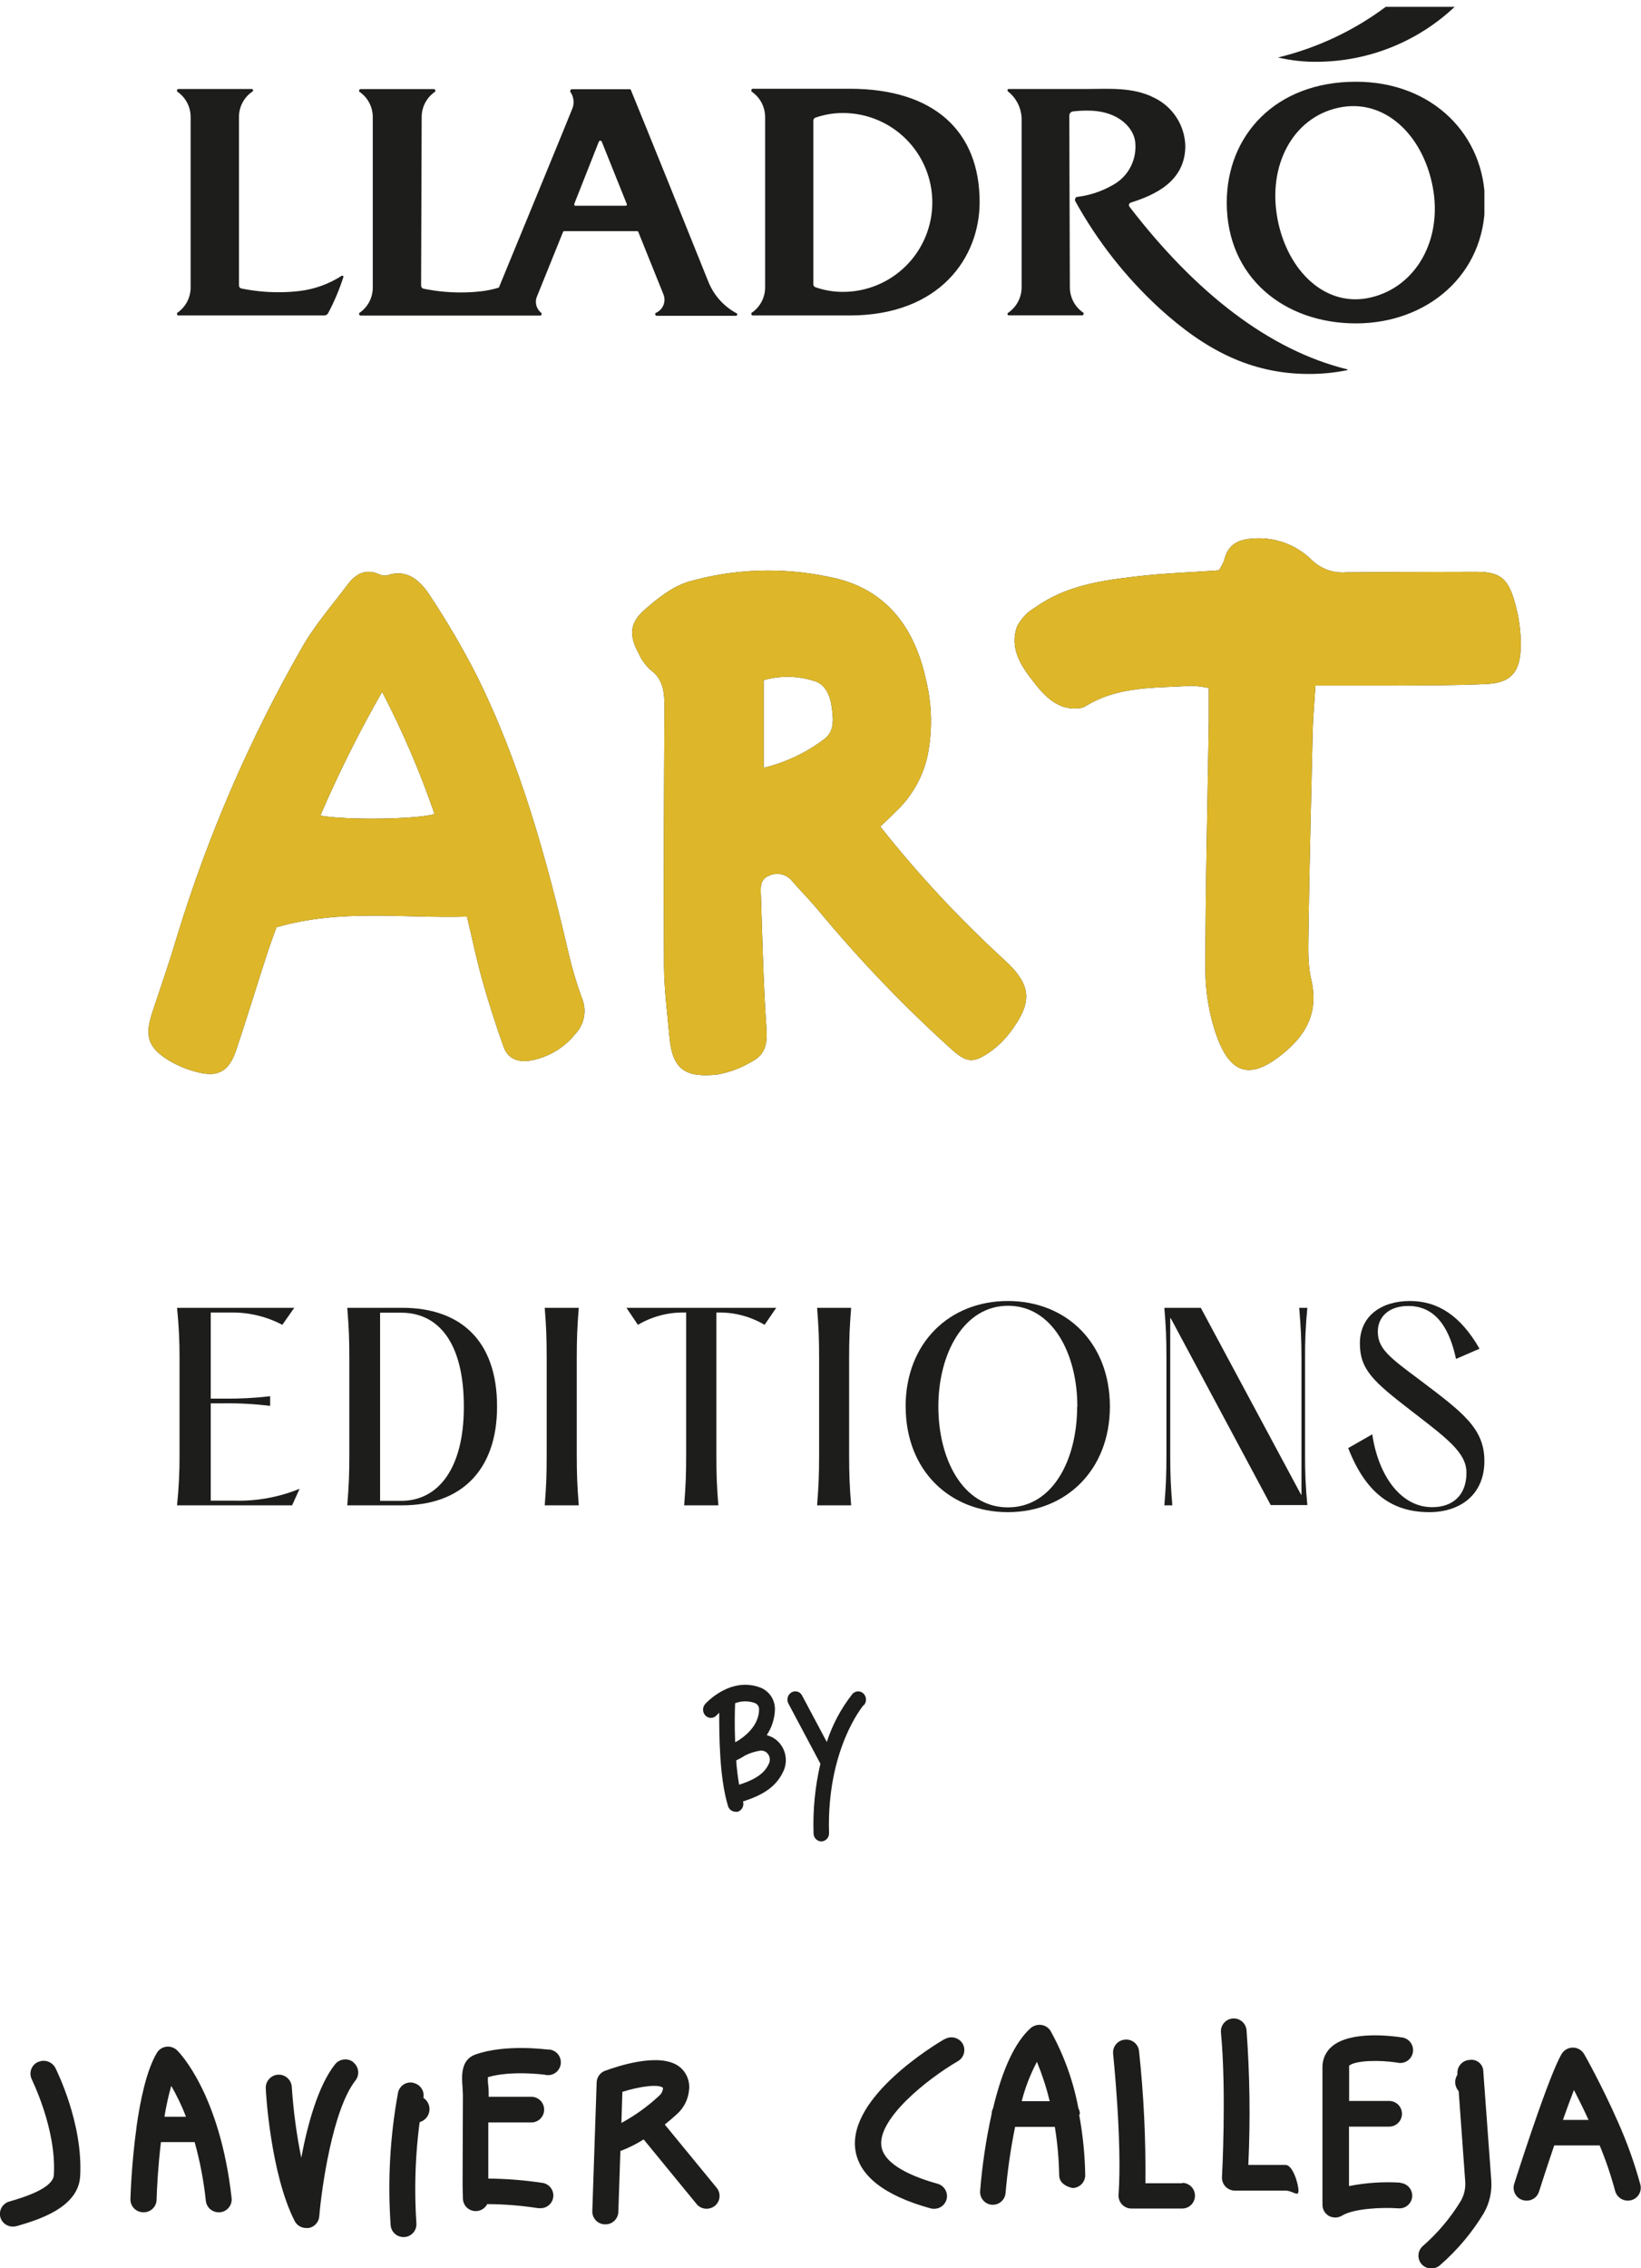 <svg width="241" height="333" viewBox="0 0 241 333" fill="none" xmlns="http://www.w3.org/2000/svg">
<g clip-path="url(#clip0_318_2439)">
<path d="M35.527 42.369C37.289 42.724 39.082 42.902 40.88 42.901C41.885 42.904 42.89 42.849 43.889 42.735C46.142 42.482 48.305 41.707 50.206 40.472H50.289C50.331 40.476 50.369 40.495 50.396 40.526C50.424 40.557 50.439 40.597 50.439 40.638C49.851 42.49 49.094 44.283 48.178 45.996C48.12 46.091 48.039 46.169 47.944 46.224C47.848 46.279 47.74 46.31 47.629 46.313H26.183C26.158 46.313 26.133 46.308 26.109 46.297C26.086 46.287 26.065 46.272 26.048 46.253C26.031 46.234 26.017 46.212 26.009 46.188C26.001 46.164 25.998 46.138 26.001 46.113C25.989 46.087 25.982 46.059 25.982 46.03C25.982 46.001 25.989 45.973 26.001 45.947C26.62 45.532 27.127 44.97 27.475 44.31C27.824 43.651 28.002 42.915 27.995 42.169V17.208C28.002 16.462 27.824 15.726 27.475 15.066C27.127 14.407 26.62 13.845 26.001 13.43C25.989 13.404 25.982 13.376 25.982 13.347C25.982 13.318 25.989 13.29 26.001 13.264C25.998 13.238 26.001 13.213 26.009 13.188C26.017 13.164 26.031 13.142 26.048 13.123C26.065 13.105 26.086 13.09 26.109 13.079C26.133 13.069 26.158 13.064 26.183 13.064H36.973C36.999 13.064 37.025 13.069 37.049 13.079C37.074 13.089 37.096 13.104 37.114 13.123C37.133 13.141 37.147 13.163 37.157 13.187C37.167 13.211 37.172 13.238 37.172 13.264C37.173 13.296 37.166 13.328 37.151 13.357C37.137 13.386 37.116 13.411 37.089 13.43C36.47 13.845 35.963 14.407 35.614 15.066C35.266 15.726 35.087 16.462 35.094 17.208V41.786C35.094 42.236 35.277 42.319 35.527 42.369ZM203.52 0.999C198.8 4.521 193.416 7.052 187.694 8.438C189.627 8.893 191.609 9.105 193.595 9.07C201.111 8.997 208.318 6.071 213.761 0.883L203.52 0.999ZM119.765 42.169C119.672 42.141 119.592 42.083 119.535 42.005C119.478 41.927 119.448 41.833 119.449 41.736V17.707C119.449 17.613 119.478 17.521 119.531 17.444C119.585 17.367 119.66 17.308 119.748 17.274C121.052 16.819 122.423 16.588 123.804 16.592C127.283 16.592 130.62 17.975 133.079 20.438C135.539 22.9 136.921 26.239 136.921 29.722C136.921 33.204 135.539 36.544 133.079 39.006C130.62 41.468 127.283 42.851 123.804 42.851C122.429 42.856 121.062 42.626 119.765 42.169ZM110.355 13.264C110.336 13.318 110.336 13.376 110.355 13.43C110.977 13.844 111.486 14.405 111.837 15.065C112.188 15.724 112.37 16.46 112.366 17.208V42.169C112.37 42.916 112.188 43.653 111.837 44.312C111.486 44.971 110.977 45.533 110.355 45.947C110.336 46 110.336 46.059 110.355 46.113C110.353 46.138 110.356 46.164 110.364 46.188C110.372 46.212 110.385 46.234 110.402 46.253C110.419 46.272 110.44 46.287 110.464 46.297C110.487 46.308 110.512 46.313 110.538 46.313H124.785C138.085 46.313 143.871 37.743 143.871 29.672C143.871 19.288 137.221 13.031 124.785 13.031H110.538C110.512 13.031 110.487 13.036 110.464 13.046C110.44 13.056 110.419 13.071 110.402 13.09C110.385 13.109 110.372 13.131 110.364 13.155C110.356 13.179 110.353 13.205 110.355 13.23M157.12 42.153C157.117 42.9 157.299 43.636 157.65 44.295C158.001 44.955 158.51 45.516 159.132 45.93C159.151 45.984 159.151 46.042 159.132 46.096C159.134 46.122 159.131 46.147 159.123 46.172C159.115 46.196 159.102 46.218 159.085 46.237C159.068 46.255 159.047 46.27 159.023 46.281C159 46.291 158.975 46.296 158.949 46.296H148.143C148.118 46.296 148.092 46.291 148.069 46.281C148.046 46.27 148.025 46.255 148.008 46.237C147.99 46.218 147.977 46.196 147.969 46.172C147.961 46.147 147.958 46.122 147.96 46.096C147.96 46.064 147.967 46.032 147.981 46.003C147.996 45.974 148.017 45.949 148.043 45.93C148.66 45.512 149.164 44.949 149.512 44.291C149.86 43.632 150.041 42.898 150.038 42.153V17.59C150.044 16.791 149.867 16 149.521 15.28C149.175 14.559 148.67 13.926 148.043 13.43C148.017 13.411 147.996 13.386 147.981 13.357C147.967 13.328 147.96 13.296 147.96 13.264C147.958 13.238 147.961 13.213 147.969 13.188C147.977 13.164 147.99 13.142 148.008 13.123C148.025 13.105 148.046 13.09 148.069 13.079C148.092 13.069 148.118 13.064 148.143 13.064H159.78C162.59 13.064 166.347 12.748 169.423 14.312C170.781 14.948 171.936 15.949 172.758 17.204C173.58 18.459 174.037 19.918 174.078 21.418C174.078 26.693 169.489 28.657 166.098 29.738C166.034 29.752 165.975 29.782 165.926 29.825C165.876 29.869 165.839 29.924 165.818 29.986C165.796 30.047 165.79 30.114 165.802 30.178C165.813 30.243 165.84 30.303 165.882 30.354C175.591 42.984 186.413 51.422 197.901 54.234C197.91 54.249 197.915 54.266 197.915 54.284C197.915 54.301 197.91 54.319 197.901 54.334C196.036 54.717 194.136 54.907 192.232 54.9C183.62 54.9 176.904 51.288 170.321 45.298C165.344 40.734 161.144 35.389 157.885 29.472C157.871 29.406 157.871 29.338 157.885 29.272C157.884 29.183 157.916 29.097 157.974 29.03C158.032 28.962 158.113 28.918 158.201 28.906C159.99 28.693 161.719 28.127 163.288 27.242C164.382 26.682 165.291 25.816 165.905 24.75C166.518 23.684 166.811 22.463 166.746 21.235C166.746 18.988 164.419 16.242 159.78 16.242C159.042 16.23 158.303 16.269 157.569 16.359C157.421 16.379 157.285 16.453 157.187 16.566C157.089 16.68 157.036 16.825 157.037 16.975L157.12 42.153ZM187.61 32.085C186.164 24.43 189.755 17.324 196.521 15.826C203.288 14.329 208.973 19.77 210.42 27.475C211.866 35.18 207.992 42.086 201.342 43.667C194.693 45.248 189.057 39.789 187.61 32.118M199.131 47.478C209.588 47.478 218.084 40.355 218.084 29.738C218.084 19.937 210.486 11.999 199.131 11.999C187.245 11.999 180.162 19.953 180.162 29.738C180.162 40.771 188.658 47.478 199.131 47.478ZM92.051 29.955L88.377 20.802C88.36 20.759 88.33 20.722 88.291 20.696C88.253 20.669 88.207 20.656 88.161 20.656C88.114 20.656 88.069 20.669 88.03 20.696C87.992 20.722 87.962 20.759 87.945 20.802L84.337 29.938C84.337 30.121 84.337 30.204 84.487 30.204H91.885C91.909 30.204 91.933 30.2 91.955 30.19C91.977 30.181 91.997 30.168 92.014 30.151C92.031 30.134 92.044 30.113 92.054 30.091C92.063 30.069 92.068 30.045 92.068 30.021L92.051 29.955ZM61.844 41.82C61.844 42.269 62.043 42.352 62.292 42.402C64.055 42.757 65.848 42.935 67.646 42.935C68.646 42.939 69.645 42.883 70.638 42.768C71.529 42.67 72.409 42.486 73.265 42.219C77.654 31.552 82.808 19.055 84.054 15.943C84.176 15.641 84.238 15.319 84.237 14.994C84.238 14.452 84.069 13.922 83.755 13.48C83.743 13.431 83.743 13.379 83.755 13.33C83.755 13.268 83.78 13.209 83.823 13.165C83.867 13.122 83.926 13.097 83.988 13.097H92.467C92.513 13.092 92.559 13.105 92.596 13.133C92.633 13.161 92.658 13.201 92.666 13.247C94.678 18.14 101.56 35.18 104.021 41.337C104.815 43.331 106.287 44.982 108.177 45.996C108.21 46.013 108.238 46.04 108.255 46.072C108.273 46.105 108.281 46.142 108.277 46.18C108.277 46.228 108.258 46.275 108.223 46.309C108.189 46.343 108.142 46.363 108.094 46.363H96.457C96.395 46.363 96.336 46.338 96.292 46.294C96.248 46.251 96.224 46.191 96.224 46.13C96.22 46.084 96.231 46.039 96.255 46C96.279 45.961 96.315 45.931 96.357 45.913C96.855 45.688 97.245 45.276 97.444 44.766C97.643 44.256 97.634 43.688 97.421 43.184L93.747 34.065C93.736 34.028 93.715 33.995 93.685 33.972C93.655 33.948 93.619 33.934 93.58 33.932H82.874C82.836 33.931 82.798 33.942 82.765 33.963C82.733 33.984 82.707 34.013 82.691 34.048L78.851 43.55C78.75 43.793 78.7 44.053 78.701 44.316C78.703 44.618 78.77 44.916 78.9 45.19C79.029 45.463 79.217 45.704 79.449 45.897C79.481 45.919 79.507 45.949 79.525 45.984C79.542 46.019 79.55 46.057 79.549 46.096C79.549 46.158 79.525 46.217 79.481 46.261C79.437 46.305 79.378 46.329 79.316 46.329H52.949C52.897 46.329 52.846 46.308 52.808 46.271C52.771 46.233 52.75 46.183 52.75 46.13C52.738 46.103 52.732 46.075 52.732 46.046C52.732 46.018 52.738 45.989 52.75 45.963C53.37 45.549 53.876 44.987 54.225 44.327C54.573 43.668 54.752 42.932 54.745 42.186V17.224C54.752 16.478 54.573 15.742 54.225 15.083C53.876 14.423 53.37 13.861 52.75 13.447C52.738 13.421 52.732 13.392 52.732 13.364C52.732 13.335 52.738 13.306 52.75 13.28C52.75 13.227 52.771 13.177 52.808 13.139C52.846 13.102 52.897 13.081 52.949 13.081H63.739C63.764 13.081 63.79 13.086 63.813 13.096C63.836 13.106 63.857 13.121 63.874 13.14C63.892 13.159 63.905 13.181 63.913 13.205C63.921 13.229 63.924 13.255 63.922 13.28C63.934 13.306 63.94 13.335 63.94 13.364C63.94 13.392 63.934 13.421 63.922 13.447C63.302 13.861 62.795 14.423 62.447 15.083C62.099 15.742 61.92 16.478 61.927 17.224L61.844 41.82Z" fill="#1D1D1B"/>
</g>
<path d="M43.215 192L41.465 194.499C39.148 193.278 36.557 192.655 33.931 192.689H30.95V205.334H32.938C35.189 205.36 37.44 205.242 39.676 204.98V206.397C37.441 206.12 35.19 205.995 32.938 206.023H30.95V220.311H34.279C37.608 220.418 40.921 219.824 44 218.569L42.897 221H26C26.259 218.519 26.382 216.025 26.368 213.531V199.459C26.381 196.968 26.259 194.478 26 192H43.215Z" fill="#1D1D1B"/>
<path d="M68.121 206.495C68.121 197.078 64.362 192.718 58.918 192.718H55.821V220.341H58.918C64.362 220.341 68.121 215.588 68.121 206.564M51.302 213.6V199.469C51.302 196.458 51.234 194.903 51 192H59.054C67.566 192 73 196.743 73 206.495C73 215.853 67.722 221 59.054 221H51C51.234 218.107 51.302 216.542 51.302 213.531" fill="#1D1D1B"/>
<path d="M85 192C84.771 194.903 84.705 196.458 84.705 199.459V213.531C84.705 216.542 84.771 218.097 85 221H80C80.229 218.097 80.286 216.542 80.286 213.531V199.459C80.286 196.458 80.229 194.903 80 192H85Z" fill="#1D1D1B"/>
<path d="M112.288 194.499C110.251 193.296 107.941 192.672 105.592 192.689H105.21V213.531C105.21 216.542 105.267 218.097 105.497 221H100.475C100.704 218.097 100.771 216.542 100.771 213.531V192.689H100.379C98.031 192.673 95.72 193.297 93.683 194.499L92 192H114L112.288 194.499Z" fill="#1D1D1B"/>
<path d="M125 192C124.771 194.903 124.705 196.458 124.705 199.459V213.531C124.705 216.542 124.771 218.097 125 221H120C120.229 218.097 120.295 216.542 120.295 213.531V199.459C120.295 196.458 120.229 194.903 120 192H125Z" fill="#1D1D1B"/>
<path d="M158.221 206.495C158.221 198.753 154.574 191.701 148.048 191.701C141.522 191.701 137.808 198.753 137.808 206.495C137.808 214.237 141.417 221.299 148.019 221.299C154.622 221.299 158.192 214.288 158.192 206.495M133 206.495C133 197.16 139.43 191 148.019 191C156.608 191 163 197.16 163 206.495C163 215.83 156.532 222 148.019 222C139.507 222 133.01 215.91 133.01 206.495" fill="#1D1D1B"/>
<path d="M171.304 213.502V199.459C171.304 196.452 171.236 194.899 171 192H176.351L191.077 219.437H191.136V199.459C191.136 196.452 191.038 194.899 190.802 192H192C191.754 194.478 191.643 196.968 191.666 199.459V213.502C191.642 215.992 191.754 218.482 192 220.961H186.62L171.933 193.523H171.864V213.541C171.864 216.548 171.933 218.111 172.168 221H171C171.236 218.111 171.304 216.548 171.304 213.541" fill="#1D1D1B"/>
<path d="M201.532 210.573C202.45 216.767 205.8 221.27 210.321 221.27C213.348 221.27 215.366 219.528 215.366 216.216C215.366 213.214 212.43 211.123 207.102 207C201.774 202.878 199.715 201.107 199.715 197.234C199.715 193.141 202.934 191 207.062 191C211.189 191 214.519 193.181 217.284 198.005L213.832 199.505C213.005 195.643 211.229 191.73 206.829 191.73C204.024 191.73 202.349 193.281 202.349 195.493C202.349 198.035 204.095 199.295 208.676 202.718C214.821 207.361 218 209.722 218 214.475C218 219.558 214.307 222 209.927 222C204.741 222 200.704 219.558 198 212.594L201.532 210.573Z" fill="#1D1D1B"/>
<g clip-path="url(#clip1_318_2439)">
<path d="M5.515 302.743C5.073 302.964 4.735 303.351 4.575 303.82C4.415 304.289 4.445 304.803 4.66 305.249C4.66 305.325 8.305 312.514 7.911 319.299C7.807 321.127 4.153 322.409 1.335 323.219C1.098 323.289 0.877 323.406 0.685 323.562C0.493 323.718 0.333 323.91 0.215 324.128C0.098 324.346 0.024 324.585 -0.002 324.832C-0.027 325.079 -0.004 325.328 0.067 325.565C0.191 325.962 0.442 326.307 0.782 326.546C1.122 326.785 1.531 326.904 1.946 326.885C2.133 326.884 2.32 326.856 2.5 326.8C5.421 325.952 11.499 324.18 11.771 319.516C12.222 311.723 8.286 303.911 8.127 303.581C7.888 303.135 7.488 302.799 7.008 302.643C6.528 302.486 6.007 302.522 5.553 302.743" fill="#1D1D1B"/>
<path d="M24.152 310.761C24.395 309.232 24.728 307.719 25.148 306.228C25.987 307.68 26.713 309.196 27.318 310.761H24.152ZM26.031 301.027C25.822 300.819 25.569 300.662 25.29 300.568C25.012 300.473 24.716 300.443 24.424 300.48C24.132 300.516 23.853 300.62 23.608 300.783C23.363 300.947 23.16 301.166 23.015 301.423C21.54 303.92 20.62 308.188 20.047 312.259C20.047 312.259 20.047 312.306 20.047 312.325C19.314 317.593 19.164 322.54 19.154 322.898C19.154 323.398 19.352 323.877 19.705 324.23C20.057 324.584 20.535 324.782 21.033 324.782C21.281 324.794 21.529 324.756 21.763 324.67C21.996 324.585 22.211 324.453 22.393 324.284C22.576 324.115 22.723 323.911 22.827 323.685C22.93 323.458 22.988 323.213 22.996 322.964C23.043 321.154 23.231 317.904 23.635 314.483H28.586C29.374 317.309 29.924 320.196 30.23 323.114C30.283 323.576 30.504 324.001 30.851 324.309C31.198 324.617 31.645 324.785 32.108 324.782H32.315C32.562 324.76 32.803 324.689 33.022 324.573C33.242 324.456 33.436 324.298 33.594 324.106C33.752 323.914 33.871 323.693 33.943 323.455C34.015 323.217 34.04 322.966 34.015 322.719C32.315 307.378 26.284 301.263 26.04 301.046" fill="#1D1D1B"/>
<path d="M51.892 302.742C51.491 302.433 50.986 302.294 50.483 302.353C49.981 302.413 49.523 302.668 49.205 303.063C46.706 306.21 45.156 311.949 44.245 316.773C43.549 313.354 43.084 309.891 42.855 306.408C42.843 306.156 42.781 305.909 42.673 305.681C42.566 305.453 42.415 305.249 42.229 305.08C42.042 304.91 41.825 304.78 41.588 304.695C41.351 304.61 41.1 304.572 40.849 304.585C40.598 304.597 40.352 304.659 40.125 304.767C39.898 304.874 39.694 305.026 39.525 305.213C39.356 305.4 39.226 305.618 39.141 305.855C39.056 306.093 39.019 306.345 39.032 306.596C39.032 307.105 39.736 319.129 43.268 326.055C43.427 326.372 43.672 326.637 43.974 326.82C44.277 327.003 44.625 327.098 44.978 327.092C45.1 327.105 45.223 327.105 45.344 327.092C45.748 327.019 46.118 326.816 46.396 326.513C46.675 326.21 46.846 325.824 46.885 325.414C47.223 321.278 48.858 309.64 52.23 305.4C52.527 305.006 52.658 304.511 52.595 304.021C52.532 303.531 52.279 303.085 51.892 302.78" fill="#1D1D1B"/>
<path d="M60.732 305.778C60.489 305.72 60.237 305.711 59.99 305.752C59.743 305.792 59.507 305.882 59.295 306.015C59.084 306.149 58.901 306.323 58.757 306.528C58.613 306.734 58.512 306.966 58.459 307.211C57.28 313.619 56.914 320.15 57.369 326.65C57.398 327.13 57.608 327.581 57.958 327.91C58.307 328.24 58.769 328.423 59.248 328.422H59.361C59.608 328.411 59.851 328.351 60.076 328.246C60.3 328.14 60.502 327.991 60.669 327.807C60.835 327.623 60.964 327.408 61.048 327.174C61.131 326.94 61.167 326.691 61.155 326.443C60.742 320.283 61.086 314.096 62.179 308.021C62.279 307.533 62.182 307.024 61.909 306.607C61.636 306.191 61.209 305.899 60.723 305.797" fill="#1D1D1B"/>
<path d="M61.07 307.66C60.681 307.668 60.303 307.79 59.983 308.013C59.664 308.235 59.417 308.547 59.273 308.91C59.13 309.272 59.097 309.67 59.178 310.051C59.259 310.433 59.451 310.782 59.729 311.054C60.007 311.327 60.36 311.511 60.742 311.583C61.124 311.656 61.519 311.613 61.877 311.461C62.235 311.308 62.541 311.053 62.755 310.728C62.969 310.402 63.082 310.02 63.08 309.63C63.073 309.101 62.857 308.598 62.48 308.229C62.104 307.86 61.596 307.655 61.07 307.66Z" fill="#1D1D1B"/>
<path d="M80.571 300.903C80.326 300.903 74.267 300.037 69.805 301.629C67.635 302.411 67.804 304.814 67.926 306.407C67.926 306.783 67.983 307.17 67.983 307.528L67.936 320.72L67.983 322.784C67.997 323.274 68.202 323.739 68.553 324.08C68.903 324.421 69.373 324.612 69.862 324.612H69.909C70.25 324.606 70.583 324.508 70.873 324.327C71.162 324.146 71.397 323.89 71.552 323.585C74.069 323.597 76.581 323.798 79.068 324.188H79.368C79.819 324.194 80.256 324.037 80.601 323.746C80.946 323.456 81.175 323.051 81.247 322.605C81.283 322.359 81.27 322.109 81.209 321.868C81.148 321.627 81.04 321.401 80.892 321.202C80.743 321.003 80.557 320.836 80.344 320.71C80.131 320.583 79.895 320.5 79.65 320.466C77.022 320.073 74.369 319.862 71.712 319.834V311.599H78.034C78.532 311.599 79.01 311.4 79.363 311.047C79.715 310.693 79.913 310.214 79.913 309.714C79.913 309.214 79.715 308.735 79.363 308.381C79.01 308.028 78.532 307.829 78.034 307.829H71.769V307.518C71.769 307.076 71.769 306.576 71.703 306.124C71.637 305.672 71.646 305.295 71.656 304.946C75.141 303.928 79.951 304.588 79.998 304.588C80.254 304.657 80.522 304.671 80.783 304.63C81.045 304.588 81.296 304.49 81.517 304.345C81.739 304.199 81.928 304.007 82.07 303.783C82.213 303.559 82.307 303.307 82.346 303.044C82.385 302.78 82.367 302.512 82.295 302.256C82.223 302 82.098 301.762 81.927 301.558C81.757 301.354 81.546 301.189 81.307 301.073C81.068 300.957 80.808 300.892 80.542 300.885" fill="#1D1D1B"/>
<path d="M91.402 307.107C94.051 306.269 96.813 305.929 97.376 306.533C97.345 306.967 97.147 307.373 96.822 307.663C95.145 309.228 93.276 310.574 91.261 311.668L91.402 307.107ZM97.63 311.904C98.344 311.329 98.955 310.801 99.434 310.358C100.457 309.439 101.089 308.16 101.2 306.787C101.27 306.131 101.167 305.468 100.902 304.865C100.636 304.261 100.218 303.738 99.687 303.348C96.813 301.275 90.669 303.348 88.847 304.017C88.501 304.146 88.2 304.375 87.983 304.675C87.765 304.975 87.641 305.333 87.626 305.703L86.987 324.625C86.981 324.876 87.025 325.126 87.116 325.36C87.208 325.595 87.345 325.808 87.52 325.988C87.695 326.168 87.905 326.311 88.136 326.409C88.367 326.506 88.615 326.557 88.866 326.556H88.931C89.419 326.557 89.887 326.367 90.237 326.028C90.588 325.689 90.793 325.226 90.81 324.738L91.111 315.795C92.303 315.34 93.448 314.768 94.53 314.09L102.29 323.56C102.468 323.784 102.696 323.964 102.955 324.087C103.214 324.209 103.497 324.271 103.783 324.267C104.216 324.265 104.635 324.119 104.976 323.852C105.361 323.541 105.608 323.091 105.664 322.599C105.72 322.107 105.581 321.613 105.277 321.223L97.63 311.904Z" fill="#1D1D1B"/>
<path d="M138.702 299.367C137.255 300.206 124.611 307.848 125.607 315.537C126.123 319.391 129.824 322.313 136.607 324.197C136.778 324.245 136.955 324.27 137.133 324.273C137.553 324.289 137.967 324.163 138.308 323.915C138.648 323.667 138.896 323.312 139.012 322.906C139.141 322.425 139.076 321.912 138.829 321.48C138.583 321.047 138.175 320.73 137.696 320.598C134.136 319.608 129.815 317.837 129.439 315.057C128.913 311.071 136.062 305.285 140.712 302.581C141.135 302.326 141.442 301.914 141.565 301.434C141.688 300.955 141.618 300.446 141.37 300.018C141.103 299.588 140.68 299.28 140.191 299.158C139.701 299.037 139.184 299.112 138.749 299.367" fill="#1D1D1B"/>
<path d="M150.049 308.473C150.564 306.466 151.315 304.527 152.284 302.697C153.055 304.572 153.683 306.503 154.163 308.473H150.049ZM158.597 310.358C158.591 310.058 158.514 309.764 158.372 309.501C157.628 305.518 156.245 301.683 154.276 298.146C154.126 297.908 153.925 297.706 153.688 297.556C153.451 297.406 153.183 297.312 152.904 297.279C152.628 297.247 152.347 297.272 152.081 297.354C151.814 297.435 151.567 297.57 151.354 297.75C149.072 299.804 147.212 303.771 145.84 309.529C145.705 309.784 145.634 310.069 145.633 310.358C144.811 314.084 144.246 317.862 143.943 321.666C143.906 322.163 144.068 322.654 144.392 323.032C144.716 323.41 145.176 323.644 145.671 323.682H145.803C146.277 323.684 146.735 323.505 147.084 323.181C147.432 322.858 147.646 322.414 147.681 321.939C147.962 318.683 148.429 315.445 149.081 312.243H154.915C155.298 314.589 155.511 316.961 155.553 319.338C155.553 320.375 156.418 320.978 157.498 321.223C157.996 321.223 158.474 321.024 158.826 320.671C159.179 320.317 159.377 319.838 159.377 319.338C159.329 316.408 159.04 313.486 158.512 310.603C158.512 310.547 158.512 310.49 158.512 310.424" fill="#1D1D1B"/>
<path d="M188.77 317.839H183.331C183.641 311.244 183.553 304.635 183.068 298.051C183.023 297.551 182.782 297.089 182.398 296.768C182.014 296.446 181.518 296.291 181.02 296.336C180.522 296.381 180.062 296.622 179.741 297.008C179.42 297.393 179.265 297.89 179.31 298.39C180.137 307.097 179.47 319.507 179.461 319.639C179.45 319.893 179.492 320.147 179.582 320.386C179.673 320.624 179.81 320.841 179.987 321.024C180.168 321.209 180.385 321.356 180.623 321.456C180.862 321.556 181.118 321.608 181.377 321.608H188.817C189.869 321.608 190.696 322.626 190.696 321.608C190.696 320.591 189.841 317.839 188.817 317.839" fill="#1D1D1B"/>
<path d="M215.731 307.66C216.119 307.651 216.495 307.527 216.814 307.304C217.132 307.081 217.377 306.769 217.519 306.407C217.661 306.044 217.694 305.648 217.613 305.267C217.531 304.887 217.34 304.538 217.062 304.266C216.784 303.994 216.433 303.81 216.052 303.738C215.67 303.665 215.276 303.707 214.918 303.858C214.561 304.009 214.255 304.263 214.04 304.587C213.826 304.911 213.711 305.292 213.711 305.681C213.713 305.945 213.768 306.205 213.871 306.447C213.974 306.689 214.123 306.908 214.311 307.092C214.499 307.276 214.721 307.421 214.964 307.518C215.208 307.616 215.468 307.664 215.731 307.66Z" fill="#1D1D1B"/>
<path d="M217.843 304.164C217.847 303.907 217.795 303.653 217.689 303.419C217.584 303.185 217.428 302.978 217.233 302.811C217.038 302.645 216.809 302.523 216.563 302.456C216.316 302.388 216.057 302.376 215.805 302.421C215.557 302.435 215.315 302.499 215.092 302.608C214.869 302.716 214.669 302.869 214.505 303.055C214.341 303.242 214.215 303.459 214.135 303.695C214.055 303.93 214.022 304.18 214.039 304.428L215.185 320.277C215.255 321.262 215.033 322.246 214.546 323.104C213.023 325.61 211.122 327.864 208.91 329.785C208.549 330.124 208.335 330.592 208.316 331.088C208.297 331.584 208.473 332.067 208.807 332.433C209.154 332.799 209.63 333.015 210.134 333.034C210.637 333.053 211.128 332.875 211.503 332.537C214.018 330.347 216.179 327.778 217.909 324.923C218.755 323.447 219.138 321.749 219.008 320.051L217.843 304.164Z" fill="#1D1D1B"/>
<path d="M231.154 306.833C231.793 308.077 232.545 309.584 233.296 311.224H229.539C230.196 309.339 230.732 307.935 231.154 306.833ZM240.915 320.751C240.044 317.558 238.926 314.439 237.57 311.422C235.212 306.069 232.761 301.754 232.657 301.575C232.488 301.281 232.245 301.037 231.952 300.868C231.66 300.699 231.328 300.609 230.99 300.609C230.652 300.609 230.32 300.699 230.027 300.868C229.735 301.037 229.492 301.281 229.322 301.575C228.468 303.064 227.068 306.644 225.058 312.505C223.592 316.783 222.371 320.647 222.371 320.647C222.228 321.124 222.278 321.639 222.513 322.079C222.747 322.519 223.145 322.847 223.62 322.993C223.803 323.049 223.993 323.077 224.184 323.078C224.589 323.087 224.987 322.965 225.317 322.729C225.647 322.492 225.892 322.156 226.016 321.768C226.016 321.768 227.002 318.668 228.252 314.974H234.931C235.835 317.151 236.595 319.386 237.204 321.665C237.34 322.148 237.658 322.559 238.091 322.813C238.524 323.066 239.038 323.14 239.524 323.021C240.009 322.905 240.427 322.601 240.688 322.175C240.949 321.749 241.03 321.237 240.915 320.751Z" fill="#1D1D1B"/>
<path d="M173.684 320.523H168.217C168.286 314.036 167.972 307.551 167.278 301.102C167.25 300.855 167.173 300.615 167.053 300.398C166.932 300.18 166.77 299.989 166.575 299.835C166.38 299.681 166.157 299.567 165.918 299.5C165.679 299.432 165.429 299.413 165.183 299.444C164.936 299.465 164.695 299.535 164.475 299.65C164.255 299.765 164.06 299.923 163.901 300.114C163.742 300.304 163.623 300.525 163.549 300.763C163.476 301 163.45 301.25 163.473 301.498C163.473 301.62 164.826 314.304 164.272 322.228C164.256 322.485 164.293 322.742 164.381 322.983C164.468 323.224 164.603 323.446 164.779 323.633C164.957 323.826 165.174 323.979 165.415 324.083C165.656 324.187 165.916 324.239 166.179 324.236H173.618C174.117 324.236 174.595 324.037 174.947 323.684C175.299 323.33 175.497 322.851 175.497 322.351C175.497 321.851 175.299 321.372 174.947 321.018C174.595 320.665 174.117 320.466 173.618 320.466" fill="#1D1D1B"/>
<path d="M205.736 320.438C203.186 320.274 200.625 320.442 198.117 320.937V312.211H204.017C204.515 312.211 204.993 312.013 205.345 311.659C205.698 311.306 205.896 310.827 205.896 310.327C205.896 309.827 205.698 309.348 205.345 308.994C204.993 308.641 204.515 308.442 204.017 308.442H198.136V303.259C199.076 302.487 202.533 302.402 205.172 302.807C205.425 302.873 205.689 302.886 205.946 302.844C206.204 302.802 206.45 302.707 206.669 302.564C206.888 302.422 207.075 302.235 207.218 302.015C207.361 301.796 207.457 301.55 207.5 301.291C207.542 301.033 207.531 300.768 207.466 300.514C207.401 300.261 207.284 300.023 207.122 299.818C206.961 299.612 206.758 299.442 206.528 299.319C206.297 299.196 206.043 299.123 205.783 299.104C204.571 298.916 198.409 298.096 195.656 300.404C195.202 300.771 194.837 301.237 194.588 301.765C194.34 302.294 194.213 302.873 194.219 303.457V323.679C194.218 324.011 194.304 324.338 194.469 324.626C194.634 324.914 194.872 325.153 195.158 325.319C195.459 325.481 195.796 325.562 196.137 325.554C196.478 325.545 196.811 325.448 197.103 325.272C198.85 324.207 203.106 324.037 205.369 324.207C205.616 324.227 205.865 324.199 206.101 324.123C206.337 324.047 206.555 323.925 206.744 323.763C206.932 323.602 207.087 323.405 207.2 323.184C207.312 322.962 207.38 322.721 207.399 322.473C207.414 322.225 207.38 321.977 207.3 321.743C207.219 321.508 207.093 321.292 206.929 321.106C206.765 320.921 206.566 320.77 206.343 320.661C206.121 320.553 205.879 320.49 205.633 320.475" fill="#1D1D1B"/>
<path d="M56.129 101.55C52.76 107.435 49.727 113.507 47.045 119.737C50.916 120.453 61.587 120.274 63.813 119.492C61.697 113.341 59.129 107.357 56.129 101.588M68.548 134.569C59.088 134.842 50.098 133.391 40.601 136.133C40.31 136.943 39.756 138.423 39.267 139.902C37.727 144.614 36.27 149.448 34.683 154.178C33.65 157.24 32.081 158.173 29.103 157.429C27.503 157.049 25.974 156.413 24.575 155.544C21.654 153.66 21.24 151.992 22.405 148.524C23.664 144.755 24.942 141.042 26.078 137.216C30.561 122.615 36.644 108.558 44.218 95.303C46.096 91.92 48.689 88.98 51.01 85.88C52.174 84.316 53.63 83.421 55.594 84.278C55.984 84.481 56.43 84.547 56.862 84.466C59.84 83.449 61.756 85.286 63.212 87.538C65.675 91.261 67.93 95.118 69.966 99.091C76.382 111.991 80.234 125.909 83.522 140.025C84.024 142.177 84.651 144.297 85.4 146.376C85.809 147.274 85.938 148.276 85.771 149.249C85.603 150.222 85.147 151.122 84.461 151.832C82.767 153.924 80.361 155.314 77.707 155.733C75.997 155.94 74.588 155.431 73.949 153.66C72.832 150.503 71.789 147.309 70.878 144.067C70.032 141.061 69.393 137.98 68.576 134.54" fill="#1D1D1B"/>
<path d="M112.154 112.718C115.309 111.965 118.278 110.577 120.881 108.638C122.581 107.46 122.393 105.717 122.168 103.927C121.942 102.136 121.229 100.374 119.463 99.941C117.086 99.2 114.547 99.171 112.154 99.856V112.718ZM129.279 121.35C134.757 128.27 140.772 134.745 147.268 140.714C151.552 144.568 151.806 147.056 148.208 151.739C147.393 152.785 146.427 153.703 145.343 154.462C142.9 156.149 141.961 156.027 139.706 154.01C132.667 147.657 126.099 140.798 120.054 133.487C118.88 132.092 117.593 130.792 116.391 129.416C115.995 128.889 115.428 128.518 114.788 128.367C114.148 128.216 113.476 128.293 112.887 128.587C111.581 129.133 111.703 130.358 111.75 131.461C111.966 137.991 112.107 144.54 112.567 151.061C112.736 153.275 112.304 154.83 110.557 155.772C108.948 156.756 107.171 157.43 105.315 157.76C100.618 158.241 98.74 156.988 98.317 152.229C98.007 148.733 97.537 145.228 97.518 141.722C97.443 129.124 97.518 116.516 97.584 103.908C97.584 101.665 97.453 99.733 95.508 98.329C94.786 97.662 94.208 96.854 93.808 95.955C92.38 93.382 92.436 91.479 94.597 89.585C96.551 87.86 98.768 86.098 101.173 85.382C107.86 83.485 114.907 83.246 121.708 84.685C129.617 86.164 134.23 91.573 135.996 99.837C136.895 103.513 136.966 107.344 136.202 111.05C135.565 113.836 134.196 116.4 132.238 118.476C131.299 119.418 130.359 120.36 129.317 121.303" fill="#1D1D1B"/>
<path d="M193.194 100.6C193.034 103.144 192.847 105.151 192.79 107.149C192.565 116.647 192.33 126.145 192.18 135.653C192.18 138.358 191.954 141.184 192.555 143.748C193.72 148.648 191.794 151.917 188.469 154.641C183.612 158.645 180.578 157.807 178.493 151.54C177.526 148.587 177.032 145.499 177.027 142.391C177.027 130.31 177.337 118.23 177.525 106.15C177.525 104.529 177.525 102.908 177.525 101.005C176.678 100.825 175.817 100.718 174.951 100.684C169.7 101.024 164.317 100.684 159.489 103.634C159.272 103.773 159.034 103.875 158.784 103.935C155.769 104.435 153.721 102.569 152.011 100.383C150.133 97.999 148.179 95.398 149.362 91.987C149.951 90.829 150.861 89.867 151.983 89.216C156.549 85.928 161.847 85.212 167.117 84.599C170.996 84.147 174.904 84.025 179 83.732C179.346 83.247 179.622 82.713 179.817 82.149C180.362 79.888 181.922 79.219 183.8 79.087C185.395 78.926 187.005 79.116 188.518 79.643C190.032 80.17 191.413 81.022 192.565 82.14C193.236 82.811 194.045 83.328 194.936 83.653C195.827 83.979 196.777 84.105 197.722 84.025C204.025 83.968 210.338 83.977 216.651 83.949C219.976 83.949 221.348 84.656 222.343 88.02C223.063 90.333 223.4 92.749 223.339 95.172C223.198 98.847 221.752 100.251 218.304 100.421C213.889 100.637 209.474 100.609 205.049 100.647C201.292 100.647 197.534 100.647 193.194 100.647" fill="#1D1D1B"/>
<path d="M56.129 101.55C52.76 107.435 49.727 113.507 47.045 119.737C50.916 120.453 61.587 120.274 63.813 119.492C61.697 113.341 59.129 107.357 56.129 101.588M68.548 134.569C59.088 134.842 50.098 133.391 40.601 136.133C40.31 136.943 39.756 138.423 39.267 139.902C37.727 144.614 36.27 149.448 34.683 154.178C33.65 157.24 32.081 158.173 29.103 157.429C27.503 157.049 25.974 156.413 24.575 155.544C21.654 153.66 21.24 151.992 22.405 148.524C23.664 144.755 24.942 141.042 26.078 137.216C30.561 122.615 36.644 108.558 44.218 95.303C46.096 91.92 48.689 88.98 51.01 85.88C52.174 84.316 53.63 83.421 55.594 84.278C55.984 84.481 56.43 84.547 56.862 84.466C59.84 83.449 61.756 85.286 63.212 87.538C65.675 91.261 67.93 95.118 69.966 99.091C76.382 111.991 80.234 125.909 83.522 140.025C84.024 142.177 84.651 144.297 85.4 146.376C85.809 147.274 85.938 148.276 85.771 149.249C85.603 150.222 85.147 151.122 84.461 151.832C82.767 153.924 80.361 155.314 77.707 155.733C75.997 155.94 74.588 155.431 73.949 153.66C72.832 150.503 71.789 147.309 70.878 144.067C70.032 141.061 69.393 137.98 68.576 134.54" fill="#DDB729"/>
<path d="M112.154 112.718C115.309 111.965 118.278 110.577 120.881 108.638C122.581 107.46 122.393 105.717 122.168 103.927C121.942 102.136 121.229 100.374 119.463 99.941C117.086 99.2 114.547 99.171 112.154 99.856V112.718ZM129.279 121.35C134.757 128.27 140.772 134.745 147.268 140.714C151.552 144.568 151.806 147.056 148.208 151.739C147.393 152.785 146.427 153.703 145.343 154.462C142.9 156.149 141.961 156.027 139.706 154.01C132.667 147.657 126.099 140.798 120.054 133.487C118.88 132.092 117.593 130.792 116.391 129.416C115.995 128.889 115.428 128.518 114.788 128.367C114.148 128.216 113.476 128.293 112.887 128.587C111.581 129.133 111.703 130.358 111.75 131.461C111.966 137.991 112.107 144.54 112.567 151.061C112.736 153.275 112.304 154.83 110.557 155.772C108.948 156.756 107.171 157.43 105.315 157.76C100.618 158.241 98.74 156.988 98.317 152.229C98.007 148.733 97.537 145.228 97.518 141.722C97.443 129.124 97.518 116.516 97.584 103.908C97.584 101.665 97.453 99.733 95.508 98.329C94.786 97.662 94.208 96.854 93.808 95.955C92.38 93.382 92.436 91.479 94.597 89.585C96.551 87.86 98.768 86.098 101.173 85.382C107.86 83.485 114.907 83.246 121.708 84.685C129.617 86.164 134.23 91.573 135.996 99.837C136.895 103.513 136.966 107.344 136.202 111.05C135.565 113.836 134.196 116.4 132.238 118.476C131.299 119.418 130.359 120.36 129.317 121.303" fill="#DDB729"/>
<path d="M193.194 100.6C193.034 103.144 192.847 105.151 192.79 107.149C192.565 116.647 192.33 126.145 192.18 135.653C192.18 138.358 191.954 141.184 192.555 143.748C193.72 148.648 191.794 151.917 188.469 154.641C183.612 158.645 180.578 157.807 178.493 151.54C177.526 148.587 177.032 145.499 177.027 142.391C177.027 130.31 177.337 118.23 177.525 106.15C177.525 104.529 177.525 102.908 177.525 101.005C176.678 100.825 175.817 100.718 174.951 100.684C169.7 101.024 164.317 100.684 159.489 103.634C159.272 103.773 159.034 103.875 158.784 103.935C155.769 104.435 153.721 102.569 152.011 100.383C150.133 97.999 148.179 95.398 149.362 91.987C149.951 90.829 150.861 89.867 151.983 89.216C156.549 85.928 161.847 85.212 167.117 84.599C170.996 84.147 174.904 84.025 179 83.732C179.346 83.247 179.622 82.713 179.817 82.149C180.362 79.888 181.922 79.219 183.8 79.087C185.395 78.926 187.005 79.116 188.518 79.643C190.032 80.17 191.413 81.022 192.565 82.14C193.236 82.811 194.045 83.328 194.936 83.653C195.827 83.979 196.777 84.105 197.722 84.025C204.025 83.968 210.338 83.977 216.651 83.949C219.976 83.949 221.348 84.656 222.343 88.02C223.063 90.333 223.4 92.749 223.339 95.172C223.198 98.847 221.752 100.251 218.304 100.421C213.889 100.637 209.474 100.609 205.049 100.647C201.292 100.647 197.534 100.647 193.194 100.647" fill="#DDB729"/>
<path d="M112.943 258.877C112.455 259.951 111.572 261.054 108.547 262.015C108.349 260.875 108.209 259.659 108.115 258.453C108.584 258.218 109.054 257.973 109.43 257.718C110.131 257.368 110.882 257.129 111.656 257.011C111.882 256.986 112.11 257.024 112.315 257.12C112.521 257.216 112.696 257.368 112.821 257.558C112.95 257.75 113.029 257.971 113.051 258.202C113.072 258.432 113.035 258.665 112.943 258.877ZM110.914 250.048C111.086 250.123 111.232 250.249 111.333 250.409C111.433 250.568 111.484 250.754 111.478 250.943C111.478 252.215 110.858 253.968 108.378 255.56L107.964 255.777C107.861 253.195 107.917 250.971 107.964 250.048C108.921 249.684 109.976 249.684 110.933 250.048M112.642 254.675C113.363 253.574 113.766 252.296 113.807 250.981C113.822 250.303 113.634 249.637 113.267 249.067C112.9 248.498 112.372 248.052 111.75 247.786C107.316 246.043 103.709 250.001 103.559 250.17C103.351 250.409 103.242 250.718 103.253 251.034C103.263 251.351 103.393 251.651 103.615 251.876C103.723 251.984 103.851 252.069 103.993 252.125C104.134 252.181 104.285 252.208 104.438 252.204C104.59 252.199 104.739 252.164 104.877 252.099C105.015 252.035 105.139 251.943 105.24 251.829C105.361 251.696 105.49 251.57 105.625 251.452C105.625 254.637 105.625 260.875 106.912 265.134C106.981 265.376 107.126 265.59 107.326 265.743C107.526 265.896 107.769 265.98 108.021 265.982C108.133 266 108.247 266 108.359 265.982C108.657 265.877 108.902 265.66 109.044 265.377C109.186 265.095 109.213 264.768 109.12 264.465C112.332 263.457 114.098 262.128 115.066 259.999C115.34 259.395 115.453 258.73 115.394 258.069C115.335 257.408 115.105 256.774 114.728 256.229C114.239 255.501 113.5 254.977 112.652 254.759" fill="#1D1D1B"/>
<path d="M126.882 250.331C127.087 250.09 127.193 249.78 127.179 249.463C127.165 249.147 127.032 248.847 126.807 248.625C126.698 248.519 126.568 248.436 126.425 248.382C126.283 248.328 126.131 248.304 125.978 248.311C125.826 248.318 125.677 248.356 125.54 248.423C125.403 248.49 125.281 248.585 125.182 248.701C123.523 250.805 122.251 253.188 121.425 255.74L117.798 248.927C117.731 248.788 117.635 248.666 117.517 248.566C117.4 248.467 117.263 248.393 117.115 248.35C116.968 248.306 116.813 248.294 116.66 248.314C116.508 248.334 116.361 248.385 116.23 248.465C115.961 248.63 115.765 248.892 115.683 249.197C115.601 249.502 115.639 249.827 115.788 250.105L120.485 258.934C119.701 262.289 119.363 265.733 119.48 269.177C119.485 269.484 119.608 269.777 119.823 269.995C120.039 270.212 120.33 270.338 120.635 270.345C120.948 270.328 121.241 270.188 121.45 269.955C121.66 269.722 121.769 269.415 121.753 269.102C121.387 256.776 126.77 250.397 126.826 250.331" fill="#1D1D1B"/>
</g>
<defs>
<clipPath id="clip0_318_2439">
<rect width="192" height="54" fill="white" transform="translate(26 1)"/>
</clipPath>
<clipPath id="clip1_318_2439">
<rect width="241" height="333" fill="white"/>
</clipPath>
</defs>
</svg>
